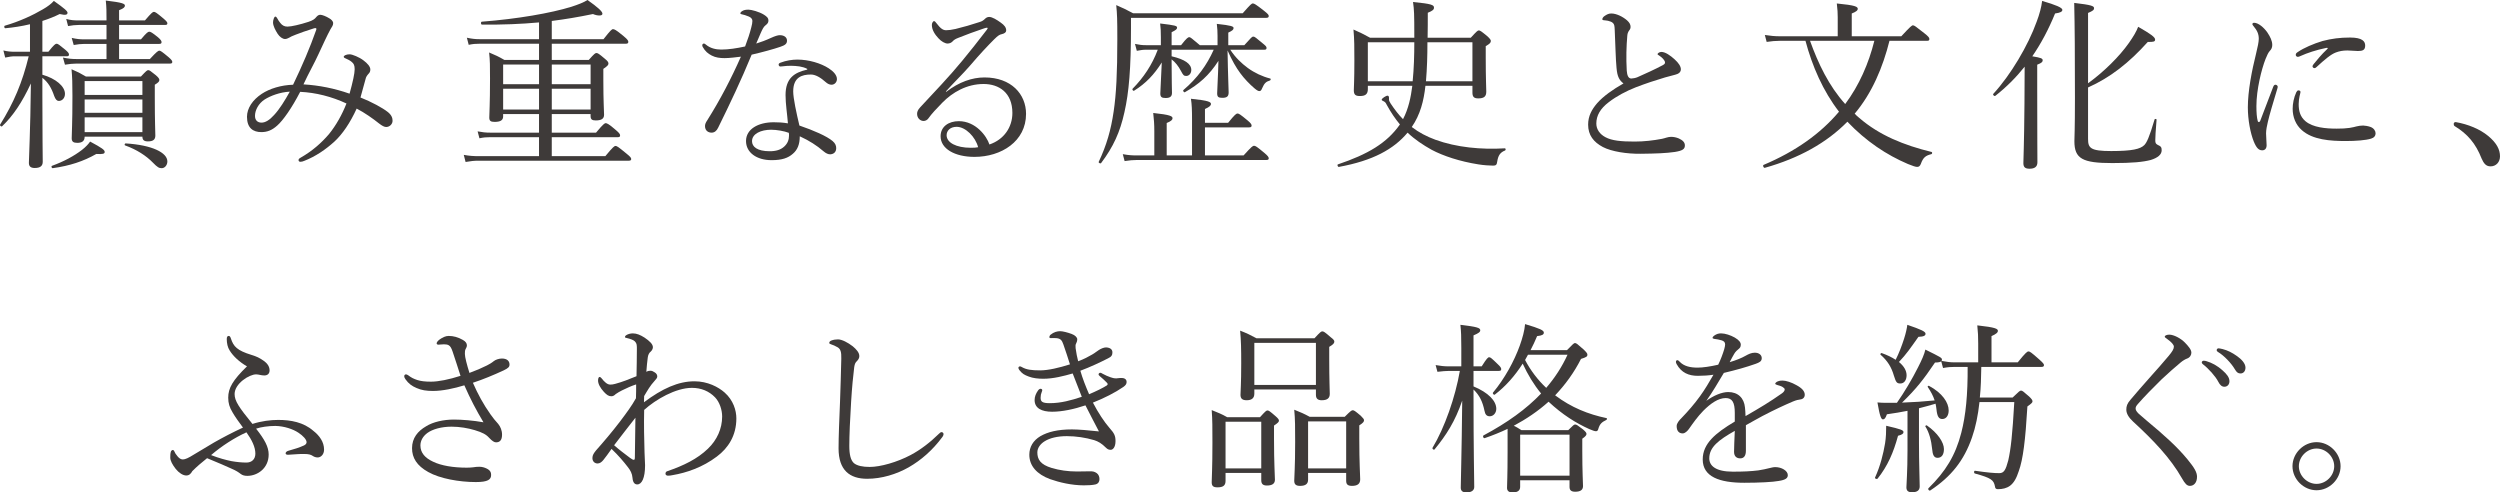 <?xml version="1.0" encoding="UTF-8"?><svg id="b" xmlns="http://www.w3.org/2000/svg" width="926.209" height="182.442" viewBox="0 0 926.209 182.442"><defs><style>.d{fill:#3e3a39;stroke-width:0px;}</style></defs><g id="c"><path class="d" d="m15.698,27.677c4.995,1.417,8.371,4.32,8.371,7.088,0,1.553-1.013,2.633-2.295,2.633-.675,0-1.215-.54-1.688-1.823-1.013-2.97-2.228-5.063-4.388-6.75v6.953c0,14.446.135,22.074.135,24.167,0,1.553-.945,2.295-2.97,2.295-1.485,0-2.16-.608-2.16-1.89,0-2.093.54-11.206.743-29.432-3.24,6.953-6.548,11.948-10.666,15.864-.27.27-.945-.27-.743-.608,5.063-8.101,8.236-15.594,10.598-25.314h-4.995c-1.283,0-2.16.135-3.713.472l-.675-2.633c1.688.405,2.768.472,4.253.472h5.603v-10.193c-3.038.742-6.21,1.215-9.113,1.485-.405.067-.608-.81-.203-.945,5.4-1.552,10.463-3.915,14.109-6.075,1.755-1.013,3.105-2.025,4.05-3.105,3.983,2.835,5.063,3.78,5.063,4.388,0,.742-.675,1.012-2.903.472-1.89.945-4.05,1.823-6.413,2.565v11.408h2.228c2.093-2.633,2.633-2.97,3.038-2.97.473,0,.945.338,3.308,2.295.945.81,1.283,1.282,1.283,1.688,0,.473-.203.675-.878.675h-8.978v6.818Zm3.578,33.752c4.455-1.62,8.168-3.646,11.071-5.873,1.485-1.147,2.498-2.295,3.038-3.105,4.523,2.43,5.4,3.105,5.4,3.848,0,.675-.608.877-3.105.742-4.725,2.7-9.788,4.388-16.134,5.265-.405.067-.675-.743-.27-.877ZM55.526,21.872c2.565-2.768,3.105-3.105,3.51-3.105s.945.337,3.443,2.43c1.08.945,1.35,1.35,1.35,1.755s-.203.608-.878.608H28.322c-1.418,0-2.498.135-4.253.405l-.743-2.633c2.025.405,3.24.54,4.928.54h11.206v-5.603h-8.236c-1.35,0-2.295.135-3.915.405l-.743-2.633c1.823.405,2.97.54,4.658.54h8.236v-5.333h-10.328c-1.35,0-2.295.135-3.915.405l-.675-2.633c1.755.473,2.903.54,4.455.54h10.463v-.27c0-2.7,0-4.793-.27-7.088,6.345.743,7.088,1.215,7.088,1.89,0,.473-.338,1.013-2.16,1.688v3.78h9.586c2.43-2.835,2.903-3.173,3.308-3.173.473,0,1.013.338,3.578,2.498,1.08.945,1.418,1.35,1.418,1.755s-.203.608-.878.608h-17.011v5.333h8.101c2.16-2.565,2.633-2.835,3.105-2.835.405,0,1.013.27,3.24,2.093,1.013.878,1.283,1.35,1.283,1.755,0,.473-.203.675-.878.675h-14.851v5.603h11.408Zm-24.167,28.757c0,1.688-1.013,2.295-2.768,2.295-1.418,0-2.025-.472-2.025-1.688,0-1.89.27-5.13.27-15.729,0-4.59-.068-7.021-.338-9.856,2.228.945,3.173,1.418,5.333,2.7h20.386c1.958-2.093,2.295-2.363,2.7-2.363.473,0,.81.27,2.835,1.89,1.08.945,1.283,1.35,1.283,1.755,0,.54-.338.945-1.688,1.755v4.59c0,9.248.203,13.029.203,14.243,0,1.485-.81,2.16-2.768,2.16-1.418,0-2.025-.54-2.025-1.755h-21.399Zm21.399-20.589h-21.399v5.13h21.399v-5.13Zm-21.399,11.746h21.399v-4.928h-21.399v4.928Zm0,7.156h21.399v-5.468h-21.399v5.468Zm25.247,11.273c-2.43-2.498-5.94-4.793-10.261-6.345-.338-.135-.135-.743.203-.743,9.856.607,15.459,3.443,15.459,6.683,0,1.35-.945,2.498-2.093,2.498-.945,0-1.553-.27-3.308-2.093Z"/><path class="d" d="m143.614,41.448c1.553,1.215,1.823,2.363,1.823,3.308,0,1.215-1.08,2.295-2.363,2.295-.675,0-1.485-.405-2.7-1.35-2.093-1.688-5.333-3.983-8.235-5.468-2.43,5.333-5.266,9.451-8.168,12.151-3.24,2.97-7.088,5.603-11.273,7.223-.473.203-.945.337-1.418.337-.405,0-.675-.27-.675-.607,0-.405.203-.607.81-.945,4.253-2.43,7.628-5.4,10.463-8.708,2.633-3.24,4.86-7.223,6.48-11.341-5.468-2.565-11.408-4.05-17.146-4.32-3.105,6.008-6.345,10.598-8.505,12.489-1.958,1.755-3.713,2.43-5.873,2.43-3.105,0-5.333-1.552-5.333-5.67,0-3.173,2.093-6.278,5.468-8.506,2.97-1.958,7.156-3.24,11.611-3.375,3.375-7.021,6.278-13.771,8.573-20.319.203-.54,0-.81-.742-.607-2.97.945-5.13,1.688-6.818,2.363-1.147.405-2.093.877-2.498,1.147-.473.27-1.013.473-1.485.473-.945,0-2.025-.81-2.768-1.958-.81-1.282-1.688-2.903-1.688-4.185,0-.473.068-.877.338-1.62.135-.337.338-.54.54-.54.27,0,.473.27.743.743.27.54.675,1.147,1.08,1.62.675.877,1.485,1.35,2.633,1.35,1.418,0,4.658-.743,7.763-1.755,1.688-.54,2.43-1.147,2.835-1.688.405-.473.877-.945,1.553-.945.742,0,2.228.608,3.308,1.282.743.405,1.485,1.08,1.485,1.823,0,.877-.472,1.35-1.012,2.295-1.283,2.363-2.565,5.198-4.388,9.113-1.552,3.443-3.713,7.156-5.603,11.273,5.738.337,11.476,1.485,17.079,3.443,1.215-4.388,1.89-7.493,1.89-9.046,0-1.485-.337-2.093-1.08-2.7-.607-.54-1.553-1.012-2.498-1.417-.338-.135-.473-.337-.473-.54s.337-.473.675-.607c.472-.203.945-.27,1.552-.27.945,0,3.578,1.08,5.063,2.228,1.553,1.147,2.565,2.363,2.565,3.375,0,.675-.202,1.148-.608,1.552-.54.608-1.012,1.148-1.215,2.228-.608,2.295-1.148,4.253-1.823,6.615,3.983,1.553,8.303,3.915,10.058,5.333Zm-45.566-4.59c-2.295,1.485-3.578,3.983-3.578,6.075,0,1.62.945,2.498,2.43,2.498,1.418,0,2.97-.945,4.658-2.835,1.958-2.093,3.983-5.333,5.805-8.641-3.713.203-7.156,1.553-9.316,2.903Z"/><path class="d" d="m186.406,43.136c0,1.417-1.013,2.025-3.173,2.025-1.485,0-1.958-.405-1.958-1.62,0-1.755.27-4.59.27-14.446,0-4.59,0-6.683-.338-9.653,2.43,1.013,3.443,1.485,5.67,2.768h12.826v-6.008h-22.007c-1.485,0-2.43.068-4.05.405l-.675-2.633c1.89.405,3.105.54,4.793.54h21.939v-6.21c-6.615.607-13.298.877-21.129.81-.473,0-.54-1.013-.068-1.08,13.163-1.013,25.584-3.173,33.212-5.535,2.498-.81,4.59-1.62,5.94-2.498,3.848,2.7,5.535,4.253,5.535,5.063,0,.473-.405.675-1.147.675-.608,0-1.418-.135-2.363-.54-5.535,1.148-10.463,1.958-15.256,2.565v6.75h19.171c2.633-3.375,3.105-3.713,3.51-3.713.472,0,1.08.203,3.983,2.633,1.485,1.215,1.688,1.688,1.688,2.093s-.202.675-.878.675h-27.474v6.008h13.703c2.093-2.363,2.43-2.565,2.835-2.565.472,0,.877.203,3.173,2.16,1.012.81,1.282,1.283,1.282,1.688,0,.54-.202.878-1.89,2.025v4.253c0,7.831.27,11.543.27,12.759,0,1.485-1.012,2.093-3.105,2.093-1.35,0-1.89-.405-1.89-1.62v-.742h-14.379v6.885h16.404c2.633-3.173,3.173-3.51,3.578-3.51s1.08.203,3.78,2.565c1.282,1.08,1.552,1.552,1.552,1.958,0,.473-.202.675-.877.675h-24.437v7.021h19.846c2.903-3.51,3.375-3.78,3.78-3.78.473,0,.945.27,4.05,2.835,1.417,1.147,1.755,1.553,1.755,2.025,0,.405-.27.608-.878.608h-55.624c-1.688,0-2.97.135-4.86.472l-.675-2.633c2.228.405,3.645.472,5.603.472h22.277v-7.021h-18.226c-1.282,0-2.295.068-3.848.405l-.675-2.565c1.823.338,2.97.472,4.658.472h18.091v-6.885h-13.298v.877Zm0-19.239v7.291h13.298v-7.291h-13.298Zm13.298,16.674v-7.696h-13.298v7.696h13.298Zm19.104-16.674h-14.379v7.291h14.379v-7.291Zm0,8.978h-14.379v7.696h14.379v-7.696Z"/><path class="d" d="m268.419,21.534c-1.688,0-3.308-.203-4.725-.945-1.417-.742-2.43-1.552-3.375-3.24-.135-.27-.135-.472-.135-.675,0-.27.337-.54.54-.54.27,0,.473.067.81.405,1.62,1.35,3.645,1.823,5.67,1.823,2.7,0,5.738-.472,8.843-1.147,1.012-2.633,1.755-4.928,2.295-7.088.27-1.013.405-1.755.405-2.363s-.338-1.215-1.283-1.62c-.945-.405-2.025-.743-2.768-.877-.27-.068-.405-.135-.405-.338,0-.27.27-.54.54-.742.743-.473,1.35-.608,2.498-.608,1.012,0,3.915.742,5.738,1.89,1.012.675,1.62,1.148,1.62,2.16,0,.675-.27,1.148-1.08,1.755-.743.54-1.215,1.62-1.823,2.97-.473,1.013-1.08,2.43-1.62,3.78,1.755-.54,3.578-1.215,5.468-2.093,1.485-.675,2.565-1.012,3.24-1.012,1.755,0,2.7.878,2.7,2.025s-.675,1.688-2.498,2.295c-2.363.81-6.48,1.958-10.598,2.903-3.916,9.518-7.966,18.024-12.421,27.07-.54,1.148-1.35,1.823-2.43,1.823-1.148,0-2.43-.675-2.43-2.43,0-.54.135-1.147.877-2.228,4.725-7.493,8.843-15.391,12.421-23.492-1.688.203-4.253.54-6.075.54Zm30.647,3.983c-1.823-.945-3.78-1.08-5.94-1.148-1.147,0-2.295.068-3.173.202-.405.068-.675.068-.877.068-.337,0-.607-.338-.607-.742,0-.27.27-.54.675-.675,2.093-.81,4.388-1.147,6.278-1.147,4.185,0,8.708,1.35,11.611,3.24,1.688,1.08,3.038,2.498,3.038,3.983,0,1.08-.81,2.093-2.025,2.093-.742,0-1.485-.405-2.025-.878-2.025-1.823-3.916-2.903-5.603-2.903-3.24,0-6.548.945-6.548,6.278,0,2.498,1.215,8.101,2.295,12.623,5.333,1.823,10.126,3.915,12.286,5.738,1.08.877,1.35,1.823,1.35,2.633,0,1.418-.878,2.228-2.228,2.295-.742,0-1.552-.337-2.498-1.147-2.498-2.16-5.265-3.916-8.775-5.536,0,3.038-.878,5.063-2.565,6.48-1.755,1.553-3.983,2.363-7.898,2.363-5.535,0-9.451-2.835-9.451-7.088,0-4.388,4.455-6.953,10.261-6.953,1.62,0,3.308.067,5.265.405-.27-3.51-.878-7.156-.878-10.463,0-6.278,3.24-8.371,8.033-9.451v-.27Zm-13.366,22.546c-3.78,0-7.088,1.485-7.088,4.253,0,2.025,1.89,3.713,6.548,3.713,2.363,0,4.05-.54,5.333-1.688,1.35-1.215,1.823-2.633,1.823-4.118,0-.27,0-.607-.067-1.012-1.755-.675-4.523-1.148-6.548-1.148Z"/><path class="d" d="m350.568,34.022c4.725-3.645,9.585-5.333,14.176-5.333,9.923,0,15.391,6.21,15.391,13.501,0,10.193-9.181,15.931-19.104,15.931-7.358,0-12.556-3.038-12.556-7.628,0-3.645,3.038-5.603,6.75-5.603,6.278,0,10.328,5.535,11.341,8.641,5.4-1.823,8.506-6.413,8.506-11.678,0-7.493-4.928-10.733-10.666-10.733-6.278,0-11.543,3.105-15.256,6.885-2.363,2.43-3.848,3.983-5.265,5.94-.337.473-1.013.877-1.688.877-1.283,0-2.43-1.08-2.43-2.633,0-.675.202-1.418,1.147-2.43,5.198-5.603,10.801-11.408,15.661-17.349,2.903-3.578,5.67-6.953,9.046-11.408.472-.607.27-.743,0-.743s-.878.203-1.282.338c-3.038,1.012-6.48,2.295-9.181,3.375-1.215.473-1.688.743-2.295,1.417-.405.405-1.012.743-1.823.743-.878,0-2.295-.743-3.375-1.958-1.215-1.283-2.43-3.038-2.43-4.928,0-.675.405-1.418.81-1.418.27,0,.54.27.877.743,1.485,1.958,2.43,2.633,3.578,2.633.878,0,2.025-.135,3.51-.473,3.038-.743,5.873-1.553,8.911-2.565.945-.27,1.485-.675,2.025-1.215.473-.473,1.013-.675,1.553-.675,1.08,0,2.768,1.012,4.253,2.093,1.35.945,2.025,1.823,2.025,2.903,0,.675-.54,1.147-1.755,1.417-.675.135-1.282.473-2.768,1.958-2.228,2.228-4.995,5.13-8.978,9.788-2.498,2.903-6.143,6.413-8.843,9.451l.135.135Zm3.848,12.961c-2.43,0-3.713,1.485-3.713,3.105,0,2.768,3.578,4.658,8.978,4.658,1.148,0,2.093-.067,2.7-.203-1.012-3.848-4.658-7.561-7.966-7.561Z"/><path class="d" d="m419.012,10.261c0,14.851-.743,23.964-2.43,31.322-1.62,7.358-4.118,12.826-8.641,18.834-.27.337-1.08-.135-.878-.473,2.903-6.143,4.523-11.746,5.535-18.699.945-6.345,1.35-14.176,1.35-26.665,0-7.358-.067-9.315-.405-12.691,2.633,1.148,3.78,1.688,6.278,3.038h40.57c2.97-3.375,3.308-3.645,3.78-3.645s1.013.27,4.118,2.7c1.553,1.215,1.755,1.553,1.755,1.958,0,.473-.27.675-.945.675h-50.088v3.645Zm41.718,47.321c2.97-3.308,3.443-3.578,3.848-3.578.54,0,1.012.27,3.915,2.7,1.283,1.08,1.553,1.553,1.553,1.958s-.203.608-.878.608h-47.861c-1.62,0-2.768.135-4.658.405l-.675-2.565c2.16.405,3.51.472,5.333.472h6.346v-8.978c0-2.565-.135-4.388-.405-6.75,6.413.675,7.156,1.215,7.156,1.958,0,.54-.473,1.08-2.16,1.755v12.016h9.383v-13.366c0-3.308-.068-5.468-.405-7.628,6.683.675,7.426,1.215,7.426,1.958,0,.473-.472,1.08-2.228,1.823v5.13h8.573c2.565-3.173,3.038-3.443,3.51-3.443s.945.27,3.713,2.565c1.215,1.012,1.485,1.485,1.485,1.89s-.202.675-.877.675h-16.404v10.396h14.311Zm-9.653-40.841v-3.443c0-1.755-.068-2.565-.27-4.455,5.535.607,6.21.945,6.21,1.553,0,.54-.338.945-1.958,1.688v4.658h5.94c2.565-2.835,2.835-3.173,3.308-3.173.608,0,.878.338,3.915,2.835.743.607,1.013.945,1.013,1.35,0,.473-.203.675-.878.675h-12.556c1.89,2.903,4.185,5.063,6.48,6.75,2.498,1.823,5.4,3.173,8.303,3.915.337.067.202.675-.135.743-1.35.405-2.025.945-2.835,2.835-.338.878-.608,1.08-1.08,1.08-.338,0-.878-.27-1.755-1.012-1.755-1.485-3.848-3.645-5.265-5.603-1.553-2.093-3.038-4.658-4.726-8.438.135,8.978.405,14.311.405,15.526,0,1.485-.608,2.025-2.363,2.025-1.485,0-1.89-.405-1.89-1.688,0-1.417.337-6.278.473-12.016-3.443,5.4-7.291,8.708-12.421,11.611-.338.202-.878-.54-.54-.81,5.198-4.456,8.641-9.181,11.206-14.919h-15.594v2.43c4.928,1.148,7.291,2.835,7.291,5.063,0,1.283-.81,2.228-1.89,2.228-.878,0-1.148-.338-1.958-1.89-.945-1.755-2.025-3.173-3.443-4.253v1.08c0,6.885.135,10.193.135,11.341,0,1.282-.675,1.89-2.363,1.89-1.485,0-1.958-.405-1.958-1.688s.337-5.94.54-11.476c-2.835,4.523-5.94,7.763-10.261,10.463-.337.202-.81-.473-.54-.743,4.05-4.118,7.223-8.843,9.316-14.446h-4.32c-1.282,0-1.89.135-3.443.405l-.675-2.565c1.688.338,2.498.472,4.05.472h5.536v-2.903c0-2.498-.068-3.308-.27-5.13,5.738.675,6.278.878,6.278,1.552,0,.54-.405.878-2.025,1.688v4.793h3.51c2.093-2.7,2.633-2.97,3.038-2.97s.877.405,3.915,2.97h6.548Z"/><path class="d" d="m523.976,13.501c0-8.573-.068-9.788-.472-12.758,6.885.675,7.763,1.08,7.763,2.093,0,.675-.405,1.147-2.295,1.89,0,3.038,0,5.94-.067,9.248h15.999c2.228-2.43,2.565-2.7,2.97-2.7.473,0,.877.27,3.173,2.16,1.012.945,1.282,1.35,1.282,1.755,0,.608-.405,1.08-1.89,1.89v4.253c0,7.831.202,11.476.202,12.624,0,1.823-.877,2.498-2.97,2.498-1.552,0-2.16-.54-2.16-2.16v-2.498h-17.416c-.608,5.535-1.89,10.666-5.063,15.256,2.633,2.025,5.468,3.51,8.776,4.725,7.763,2.835,17.011,3.713,25.719,3.173.337,0,.405.675.067.81-1.755.675-2.565,1.823-2.903,4.118-.135,1.147-.472,1.485-1.485,1.485-1.08,0-3.578-.135-5.536-.472-6.818-1.08-12.961-3.105-17.281-5.4-3.24-1.823-6.21-3.78-8.911-6.346-5.13,6.143-12.893,10.396-25.449,12.691-.405.068-.743-.81-.337-.945,11.003-3.713,18.091-7.831,22.952-14.784-1.688-2.025-3.308-4.388-4.86-7.223-.473-.945-.608-1.08-1.283-1.417-.405-.135-.607-.337-.607-.54,0-.473,1.62-1.485,2.16-1.485.337,0,.54.338.54.742v.608c0,.472.135.81.607,1.552,1.485,2.228,2.97,4.186,4.59,5.806,2.025-3.848,2.903-8.101,3.443-12.354h-16.471v1.215c0,1.89-.945,2.565-2.903,2.565-1.688,0-2.295-.473-2.295-2.16,0-1.283.202-3.375.202-10.936,0-4.928,0-7.831-.337-11.543,2.565,1.147,3.578,1.62,6.143,3.038h16.404v-.473Zm-17.214,2.16v14.446h16.606c.473-4.793.608-9.653.608-14.446h-17.214Zm22.074,0c0,5.063-.135,9.653-.54,14.446h17.214v-14.446h-16.674Z"/><path class="d" d="m598.901,25.247c-.338-3.51-.405-8.506-.675-14.176-.067-1.485-.135-1.958-.607-2.498-.473-.473-1.08-.675-1.89-.877-.743-.135-1.013-.135-1.62-.203-.338-.067-.473-.135-.473-.405,0-.405.473-.945.81-1.148.877-.607,1.553-.945,2.498-.945,1.958,0,4.32,1.215,5.873,2.565.877.81,1.283,1.485,1.283,2.43,0,.743-.405,1.148-.743,1.62-.203.338-.405.81-.473,1.62-.337,3.916-.472,8.236-.202,12.961.135,1.755.608,2.903,1.688,2.903.472,0,1.62-.203,2.228-.473,2.903-1.282,6.48-2.903,9.383-4.455.607-.338.877-.54.877-1.013,0-.743-1.013-1.823-2.16-2.565-.405-.27-.607-.338-.607-.54,0-.27.675-.81,1.417-.81,1.485,0,3.375,1.35,4.928,2.768,1.418,1.282,2.295,2.565,2.295,3.645,0,1.215-1.013,1.755-2.093,2.025s-2.363.607-3.78,1.012c-3.443,1.012-7.088,2.228-10.801,3.645-3.443,1.35-7.088,3.24-10.058,5.535-3.105,2.363-4.59,4.928-4.59,7.898,0,2.228,1.35,3.983,3.375,5.063,2.363,1.282,5.806,1.62,10.801,1.62,3.51,0,6.953-.405,10.126-1.012,1.08-.203,2.228-.743,3.375-.743.945,0,1.958.203,2.903.607,1.485.675,2.228,1.485,2.228,2.565,0,1.35-.81,1.958-3.713,2.43-3.308.472-6.818.607-12.623.675-5.13.068-10.801-.81-14.041-2.498-3.443-1.823-5.468-4.388-5.468-8.303,0-3.173,1.35-5.603,3.308-7.898,2.295-2.633,5.873-5.13,9.788-7.358-1.485-1.148-2.295-2.43-2.565-5.67Z"/><path class="d" d="m700.017,15.121c-2.43,9.721-6.413,19.307-12.893,27.002.54.54,1.08,1.08,1.688,1.553,7.493,6.48,16.606,10.126,26.799,12.624.337.067.27.742-.067.81-2.16.54-3.038,1.215-3.916,3.645-.337.81-.742,1.08-1.35,1.08s-1.62-.337-3.443-1.08c-7.898-3.375-15.459-8.371-22.412-15.661-7.696,7.831-17.889,13.501-30.58,17.079-.472.135-.877-.878-.472-1.08,11.813-4.995,21.062-11.543,27.947-19.711-5.94-7.696-9.923-16.876-12.421-26.26h-9.451c-1.755,0-3.038.135-4.928.405l-.675-2.565c2.228.338,3.713.473,5.603.473h21.399v-7.088c0-1.485-.067-2.768-.337-5.063,7.021.675,7.763,1.215,7.763,2.025,0,.472-.473,1.012-2.228,1.688v8.438h18.361c3.443-3.713,3.915-4.05,4.32-4.05.472,0,.945.337,4.185,2.903,1.553,1.215,1.89,1.688,1.89,2.16s-.203.675-.877.675h-13.906Zm-29.432,0c3.038,8.438,6.953,16.674,13.029,23.424,5.198-6.953,8.708-15.054,10.801-23.424h-23.829Z"/><path class="d" d="m754.758,33.955c0,16.336.068,23.897.068,26.192,0,1.62-1.013,2.363-2.903,2.363-1.688,0-2.295-.608-2.295-2.093,0-1.417.27-6.21.405-22.142,0-4.523.067-9.113.067-13.568-3.173,3.983-6.75,7.561-10.868,10.801-.337.27-1.08-.405-.743-.743,6.413-6.953,12.894-17.889,16.066-26.732,1.08-2.835,1.755-5.468,2.025-7.696,5.063,1.485,7.493,2.498,7.493,3.308,0,.675-.743,1.08-2.7,1.35-2.43,5.94-5.198,11.138-8.438,15.864,3.308.54,3.848.81,3.848,1.485,0,.54-.27.945-2.025,1.62v9.991Zm18.834,17.551c0,3.375.945,4.455,8.573,4.455,7.831,0,10.801-.742,12.286-2.228.878-.945,1.755-2.633,3.78-9.451.068-.337.742-.27.742.068-.337,4.118-.472,6.48-.472,7.561,0,1.012.135,1.35.878,1.755,1.215.54,1.485.877,1.485,2.025,0,1.552-1.417,2.768-4.05,3.578-2.835.742-6.683,1.147-14.243,1.147-11.071,0-14.041-1.62-14.041-8.101,0-1.147.202-4.185.202-15.931,0-16.404-.067-26.327-.27-35.305,6.413.743,7.358,1.148,7.358,1.958,0,.608-.405,1.012-2.228,1.755v26.057c5.873-4.253,11.611-9.923,15.121-14.919,1.62-2.295,2.835-4.32,3.443-6.008,4.725,2.7,6.278,3.848,6.278,4.725,0,.742-.472.945-2.7.878-7.021,7.831-13.973,13.231-22.142,16.876v19.104Z"/><path class="d" d="m843.049,31.39c.337,0,.81.338.81.742,0,.203-.068.405-.135.675-1.62,5.4-2.903,9.653-3.51,12.286-.337,1.418-.675,3.038-.675,4.32,0,1.215.202,3.443.202,4.388,0,1.35-.742,1.89-1.62,1.89-1.215,0-2.093-.742-3.105-3.173-1.283-3.173-2.228-8.101-2.228-12.759,0-6.008,1.485-13.636,3.038-19.846.607-2.498,1.013-4.388,1.013-5.535,0-1.823-.608-3.105-2.025-4.793-.27-.27-.337-.473-.337-.675,0-.27.27-.472.607-.472,1.62,0,3.646,1.755,4.928,3.578,1.08,1.62,1.823,3.105,1.823,4.658,0,1.013-.405,1.688-.945,2.228-.54.608-.945,1.485-1.553,2.97-1.485,3.78-3.375,11.341-3.375,17.417,0,2.43.135,4.185.472,5.468.068.337.27.473.473.473.135,0,.337-.135.473-.473,1.552-3.983,3.173-8.371,4.793-12.556.202-.608.54-.81.878-.81Zm7.695,2.768c.27-.473.473-.675.81-.675.405,0,.743.203.743.608s-.675,2.228-.675,4.455c0,2.565.54,4.658,2.498,6.345,2.768,2.363,7.628,2.768,11.543,2.768,2.16,0,3.308-.068,4.793-.27,1.283-.203,2.025-.405,2.498-.54.675-.203,1.823-.338,2.565-.338.54,0,1.89.202,2.768.54,1.215.472,1.823,1.485,1.823,2.295,0,1.08-.607,1.688-1.688,2.025-2.025.608-5.536.878-9.383.878-5.603,0-12.218-.405-16.269-4.05-2.228-1.958-3.375-4.793-3.375-7.898,0-1.823.405-4.118,1.35-6.143Zm11.071-16.404c-3.645.743-7.088,1.89-9.451,2.97-.405.203-.81.337-1.012.337-.405,0-.81-.27-.81-.742s.27-.742.81-1.08c2.16-1.485,5.738-3.038,9.113-4.05,3.375-.878,6.48-1.282,10.193-1.282,4.658,0,5.603,1.485,5.603,2.97,0,1.688-.945,2.025-2.7,2.025-.945,0-2.768-.202-3.848-.202-1.823,0-3.038.27-4.32.742-1.823.675-3.983,2.498-7.156,5.4-.337.338-.54.405-.81.405s-.675-.338-.675-.608.068-.472.405-.878c1.283-1.552,2.768-3.443,5.13-5.67.203-.202.135-.472-.473-.337Z"/><path class="d" d="m921.821,50.359c3.173,2.633,4.388,5.063,4.388,7.561,0,2.093-1.417,3.713-3.51,3.713-1.823,0-2.565-1.282-3.308-2.903-2.16-5.536-5.198-9.113-9.991-12.016-.27-.202-.337-.472-.337-.81,0-.405.27-.675.742-.675,4.658.81,8.978,2.633,12.016,5.13Z"/><path class="d" d="m99.535,168.401c0,5.063-4.118,7.898-7.898,7.898-1.013,0-1.823-.203-2.498-.743-.81-.607-1.553-1.147-3.443-1.958-1.89-.878-4.725-2.093-8.978-3.848-2.093,1.688-3.645,2.97-5.468,4.793-.54,1.013-1.215,1.62-2.228,1.62-1.283,0-2.768-1.012-3.915-2.43-1.215-1.552-2.025-3.038-2.025-4.185,0-.81,0-1.418.203-2.16.068-.338.473-.675.675-.675s.473.135.54.338c.338.81.608,1.215,1.283,2.025.473.54,1.08,1.147,1.958,1.147s2.16-.607,3.983-1.755c1.755-1.08,4.59-2.768,7.561-4.523,3.308-1.89,7.088-3.848,10.733-5.535-1.553-2.093-2.835-3.848-3.848-5.603-1.148-1.89-1.62-3.443-1.62-5.468,0-3.578,1.688-6.48,6.953-11.611-2.835-1.62-5.13-3.78-6.413-5.873-.743-1.148-1.08-2.633-1.08-4.253,0-.81.27-1.147.743-1.147.338,0,.608.337.81,1.012.945,2.903,2.295,4.388,7.561,6.008,1.958.607,2.97,1.08,4.523,2.16,1.283.877,2.228,2.093,2.228,3.578,0,1.147-.675,1.89-1.958,1.89-1.148,0-2.093-.405-3.038-.405-2.565,0-7.966,3.443-7.966,7.291,0,2.565,1.62,4.928,6.615,11.071,3.375-1.08,6.75-1.485,9.518-1.485,4.725,0,9.383.877,12.961,3.983,2.363,1.823,4.05,4.185,4.05,7.021,0,1.823-1.215,2.903-2.363,2.903-.877,0-1.485-.338-1.89-.608-.607-.405-1.417-.675-2.97-.675-1.552-.068-3.443.135-5.873.27-.81.067-1.148-.135-1.148-.54,0-.27.27-.743,1.08-.945,1.958-.54,3.983-1.147,5.738-1.958.675-.337.945-.743.945-1.215,0-.945-1.283-2.363-3.038-3.51-2.025-1.35-5.266-2.43-8.506-2.498-2.633,0-5.4.405-7.156,1.013,3.173,4.05,4.658,6.75,4.658,9.586Zm-21.332.202c2.903,1.148,5.535,1.823,7.493,2.228,1.89.338,3.848.54,5.603.54,1.958,0,3.308-1.215,3.308-3.308,0-2.43-1.283-5.063-3.308-7.898-4.32,1.958-9.181,5.063-13.096,8.438Z"/><path class="d" d="m180.4,135.391c.81-.405,1.755-.945,2.565-1.62.675-.54,1.958-.945,2.97-.945,2.025,0,2.835,1.012,2.835,2.228,0,.877-.472,1.35-2.16,2.16-3.78,1.755-7.695,3.375-11.408,4.59,1.823,4.185,3.915,8.033,6.548,11.746.945,1.35,1.688,2.228,2.835,3.51.81,1.012,1.417,2.363,1.417,3.983,0,2.16-.945,2.835-2.228,2.835-.675,0-1.418-.473-2.565-1.688-1.08-1.215-2.43-1.958-5.333-2.835-2.498-.743-5.535-1.283-8.573-1.283-3.78,0-7.021.945-8.911,2.295-1.688,1.215-2.633,2.903-2.633,4.658,0,2.768,1.755,4.658,4.658,6.008,3.038,1.485,7.493,2.228,12.489,2.228,1.012,0,1.755-.068,2.363-.135.878-.135,1.553-.203,2.295-.203,1.012,0,1.958.27,2.768.675,1.35.675,1.62,1.485,1.62,2.363,0,1.688-1.147,2.633-5.67,2.633-6.143,0-13.298-1.282-17.619-3.713-4.253-2.363-6.008-5.265-6.008-8.843,0-3.78,2.16-6.346,5.198-8.101,2.565-1.62,6.48-2.498,10.328-2.498,2.903,0,7.223.338,10.936,1.012-2.633-4.388-4.86-8.641-7.088-13.703-3.713,1.148-8.033,2.093-11.611,2.093-2.43,0-4.253-.27-6.075-1.08-1.755-.742-2.97-1.62-4.118-3.24-.338-.472-.472-.81-.472-1.147,0-.405.337-.675.607-.675s.473.068.877.338c1.148.877,1.958,1.282,3.375,1.755,1.282.405,2.768.608,5.063.608,2.768,0,6.75-.81,10.936-2.16-.945-2.903-1.823-5.738-2.903-8.911-.472-1.418-.877-2.093-1.485-2.43-.405-.27-1.215-.338-1.755-.338-.742,0-1.688.135-2.025.135-.405,0-.675-.203-.675-.473,0-.405.405-.945,1.148-1.485,1.08-.742,2.16-1.282,3.308-1.282,1.755,0,3.51.472,5.265,1.485,1.08.608,1.485,1.283,1.485,2.025,0,.472-.203.877-.473,1.35-.27.472-.27,1.215-.27,1.823,0,1.148.743,3.983,1.688,7.021,2.565-.945,4.456-1.755,6.48-2.768Z"/><path class="d" d="m238.584,149.027c6.75-5.063,12.691-7.763,18.699-7.763,4.86,0,8.843,2.093,11.206,4.185,3.173,2.835,4.32,6.548,4.32,9.586,0,6.278-2.97,10.936-7.223,14.108-5.265,3.983-11.206,6.008-16.404,6.886-.608.135-1.08.202-1.755.202-.472,0-.877-.338-.877-.675,0-.607.27-.877.743-1.013,5.94-2.025,11.071-4.523,14.986-8.303,3.375-3.24,5.266-7.426,5.266-11.948,0-2.43-.945-5.333-2.633-7.088-2.228-2.295-5.13-3.51-8.573-3.51-6.008,0-13.433,4.32-17.686,8.168-.135,5.468,0,11.071.135,15.661,0,1.418.203,3.51.203,4.86,0,4.726-1.215,7.088-2.903,7.088-.877,0-1.62-.608-1.755-2.43-.135-1.62-.743-2.768-1.823-4.118-1.35-1.755-3.375-4.185-5.94-6.615-1.417,1.958-2.025,2.903-3.038,4.118-.608.743-1.283,1.283-2.16,1.283-.945,0-1.89-.675-1.89-2.025,0-1.08.54-1.823,1.35-2.835,2.7-3.038,5.873-6.75,8.911-10.733,2.43-3.24,4.253-5.67,5.873-8.573.068-1.755.068-3.578.068-5.13-1.688.54-3.51,1.35-5.266,2.228-.81.405-1.62.878-2.295,1.35-.54.54-1.013.81-1.62.81-1.013,0-1.688-.472-2.768-1.62-1.35-1.485-2.16-2.97-2.16-4.185,0-.945.27-1.35.608-1.35.202,0,.472.27.607.405,1.215,1.552,2.228,2.43,3.308,2.43.54,0,1.148-.068,1.823-.27,2.565-.675,5.265-1.755,7.898-2.835.068-3.443.135-6.953.135-9.856,0-1.485.067-2.228-.81-3.105-.473-.473-1.62-.877-2.768-1.147-.675-.135-.81-.135-.81-.473,0-.27.202-.473.54-.675.675-.405,1.552-.608,2.363-.608,1.418,0,2.7.54,4.32,1.553,1.89,1.283,3.105,2.43,3.105,3.578,0,.54-.338,1.215-.81,1.62-.54.405-.945,1.148-1.08,2.093-.203,1.62-.405,3.375-.54,5.4.54-.337,1.08-.405,1.485-.405.608,0,1.013.202,1.62.608.675.405.945.945.945,1.552,0,.54-.54,1.08-1.013,1.62-1.62,1.755-2.565,3.443-3.848,5.603l-.068,2.295Zm-5.198,20.589c.743.54,1.148.743,1.418.743.338,0,.405-.27.405-1.08.067-4.05.135-9.586.203-14.514-2.7,3.375-5.536,7.156-7.898,10.193,1.823,1.62,3.983,3.24,5.873,4.658Z"/><path class="d" d="m310.674,166.106c0-4.253.27-10.666.54-17.214.202-5.333.338-10.598.472-15.999.068-2.498-.27-3.51-1.282-4.185-1.012-.608-1.755-.878-2.363-1.08-.54-.202-.81-.27-.81-.608s.27-.675.81-.877c.742-.27,1.485-.405,2.43-.405,1.417,0,3.645,1.148,5.468,2.565,1.283,1.08,2.43,2.295,2.43,3.645,0,.81-.473,1.418-.945,1.89s-.742.878-.945,2.16c-.405,3.24-.81,7.358-1.147,12.759-.405,6.278-.675,12.893-.675,16.404,0,3.375.54,5.333,1.688,6.413,1.215,1.013,3.308,1.418,5.873,1.418,3.983,0,10.126-1.755,15.121-4.388,3.713-1.958,7.291-4.725,10.598-7.965.338-.338.608-.54.878-.54.405,0,.675.27.742.607.068.405-.202.945-.54,1.35-3.578,4.793-7.763,8.438-12.353,11.071-4.523,2.565-9.991,4.253-15.391,4.253-6.48,0-10.598-3.173-10.598-11.273Z"/><path class="d" d="m403.489,146.057c2.43-1.013,5.063-2.295,6.548-3.24.27-.203.337-.338.337-.54,0-.135-.135-.338-.337-.54-.743-.81-1.485-1.418-2.565-2.363-.337-.27-.472-.473-.472-.743,0-.202.338-.54.608-.54s.472.135.945.405c.945.54,1.958.945,2.903,1.282.607.202,1.215.405,2.093.405.877-.067,1.485-.203,2.228-.135,1.08.068,1.62.675,1.62,1.418s-.337,1.282-1.215,1.89c-3.038,2.093-7.021,4.118-11.273,5.805,1.958,3.78,4.253,7.223,6.143,9.383,1.755,1.958,2.228,2.903,2.228,4.86,0,2.43-1.08,3.24-1.755,3.24s-1.147-.135-1.823-.81c-1.552-1.553-2.835-2.295-4.32-2.768-3.173-.945-6.75-1.485-10.126-1.485-3.578,0-6.345.743-8.101,1.823-1.62.945-2.835,2.498-2.835,4.185,0,2.565,1.08,4.523,5.4,5.805,2.768.81,5.873,1.283,9.248,1.283,1.012,0,3.78-.068,4.86-.068,1.012,0,1.62.068,2.498.675.743.54,1.013,1.417,1.013,2.228,0,.878-.405,1.688-1.485,1.958-1.147.27-2.768.338-4.32.338-4.455,0-9.045-1.08-12.488-2.295-4.928-1.823-7.696-4.928-7.696-9.045,0-2.903,1.418-5.266,4.118-6.886,2.7-1.552,6.345-2.498,11.678-2.498,2.228,0,6.413.337,9.991.743-1.35-2.633-3.038-5.738-4.995-9.653-4.185,1.417-8.641,2.363-12.353,2.363-3.848,0-6.48-1.283-6.48-4.32,0-1.283.472-2.43,1.282-3.578.405-.54.742-.608.945-.608.27,0,.607.203.607.473,0,.203-.067.473-.202.743-.27.675-.405,1.282-.405,2.093,0,1.418.54,2.025,3.375,2.025,4.185,0,8.033-1.08,11.881-2.363-1.148-2.903-2.16-5.535-3.375-8.641-3.308.945-7.156,1.958-10.868,1.958-1.89,0-3.848-.202-5.4-.81-1.755-.675-2.363-1.012-3.51-2.43-.203-.27-.338-.608-.338-.81,0-.338.338-.54.608-.54.202,0,.472.135.81.338,1.62.877,3.375,1.147,6.683,1.147,2.903,0,6.953-.945,11.003-2.228-.607-2.093-1.688-5.13-2.43-7.358-.54-1.552-1.012-2.228-2.7-2.363-.742-.068-1.552,0-2.025,0-.27,0-.473-.135-.473-.338,0-.338.203-.742.473-.945,1.147-.945,2.43-1.283,3.51-1.283,1.012,0,2.768.473,4.253,1.013,1.35.473,2.093,1.35,2.093,1.958,0,.743-.27,1.283-.405,1.553-.27.473-.27.945-.203,1.755.203,1.688.607,3.51.945,4.86,2.363-.878,3.645-1.62,5.198-2.498,1.08-.607,1.62-1.147,2.498-1.688.743-.473,1.823-.945,2.633-.945,1.62.068,2.363.81,2.363,1.823,0,.945-.27,1.62-1.62,2.228-2.903,1.485-6.48,3.173-10.261,4.59.81,2.835,1.958,5.738,3.24,8.708Z"/><path class="d" d="m454.045,178.189c0,1.755-1.013,2.363-2.97,2.363-1.553,0-2.16-.472-2.16-1.89,0-1.688.27-4.86.27-14.716,0-5.535,0-8.438-.27-12.016,2.43,1.012,3.51,1.35,5.738,2.633h12.151c2.025-2.228,2.363-2.498,2.768-2.498.472,0,.878.27,2.97,2.093,1.012.877,1.282,1.282,1.282,1.688,0,.473-.337.81-1.823,1.823v4.86c0,9.113.338,13.838.338,15.188,0,1.485-1.013,2.16-2.97,2.16-1.485,0-2.093-.607-2.093-1.958v-2.7h-13.231v2.97Zm13.231-21.939h-13.231v17.281h13.231v-17.281Zm-2.565-10.396c0,1.62-.945,2.43-2.835,2.43-1.688,0-2.295-.675-2.295-2.025,0-1.282.27-3.713.27-11.746,0-5.333-.068-8.371-.405-12.016,2.565,1.012,3.578,1.485,6.075,2.835h21.467c2.16-2.363,2.498-2.565,2.903-2.565.472,0,.877.202,3.105,2.16,1.08.81,1.35,1.215,1.35,1.62,0,.608-.405,1.08-1.89,1.958v4.253c0,8.033.203,12.016.203,13.163,0,1.553-.877,2.363-2.97,2.363-1.485,0-2.16-.607-2.16-2.025v-1.958h-22.817v1.553Zm22.817-18.834h-22.817v15.594h22.817v-15.594Zm-2.903,50.696c0,1.62-1.012,2.295-2.97,2.295-1.485,0-2.16-.54-2.16-1.89,0-1.62.338-4.793.338-14.379,0-5.468,0-8.371-.338-11.948,2.498,1.013,3.51,1.417,5.738,2.633h12.961c2.228-2.228,2.565-2.43,2.97-2.43.472,0,.81.202,2.97,2.025.945.945,1.215,1.283,1.215,1.688,0,.472-.27.945-1.755,1.89v4.86c0,9.113.338,13.839.338,15.121,0,1.688-1.013,2.43-3.038,2.43-1.552,0-2.16-.54-2.16-1.89v-2.903h-14.109v2.498Zm14.109-21.602h-14.109v17.416h14.109v-17.416Z"/><path class="d" d="m545.912,143.154c5.536,2.295,8.438,5.4,8.438,8.303,0,1.552-1.08,2.768-2.43,2.768-1.08,0-1.688-.607-1.958-2.093-.675-3.24-1.755-5.603-4.05-7.831v1.08c0,21.872.27,32.47.27,35.035,0,1.283-1.08,2.025-2.903,2.025-1.418,0-2.093-.608-2.093-1.755,0-2.363.337-12.083.54-32.267-2.633,7.696-5.873,12.759-10.261,18.091-.27.338-.945-.27-.743-.608,4.523-7.493,8.438-18.766,10.126-28.487h-3.983c-1.35,0-2.43.135-4.32.337l-.675-2.498c1.958.337,3.173.472,4.86.472h4.658v-6.818c0-4.118-.068-6.143-.338-8.573,6.278.742,7.358,1.148,7.358,2.025,0,.607-.54,1.08-2.498,1.89v11.476h3.038c1.89-3.038,2.363-3.375,2.768-3.375.472,0,.877.337,3.24,2.633.945.877,1.215,1.35,1.215,1.755,0,.473-.202.675-.877.675h-9.383v5.738Zm12.624,15.729c-2.7,1.283-5.535,2.43-8.506,3.443-.472.135-.81-.81-.405-1.013,8.843-4.725,15.864-9.788,21.332-15.526-2.768-3.375-4.995-7.088-6.818-11.071-2.903,4.523-6.278,8.371-10.328,11.476-.338.27-.945-.405-.675-.742,4.32-5.198,7.831-11.611,9.923-17.416,1.012-2.835,1.755-5.535,1.958-7.966,5.603,1.688,6.953,2.295,6.953,3.173,0,.675-.608,1.08-2.498,1.283-.742,1.823-1.552,3.51-2.43,5.198h13.501c2.228-2.295,2.565-2.633,2.97-2.633.472,0,.878.338,3.24,2.43,1.08,1.08,1.35,1.418,1.35,1.89,0,.675-.405.945-2.363,1.552-2.565,5.063-5.806,9.518-9.586,13.501,6.008,4.523,12.286,7.021,19.037,8.438.27.068.202.54-.068.675-1.688.81-2.43,1.485-2.97,3.308-.135.608-.405.878-.878.878s-1.215-.27-2.498-.81c-4.928-2.228-9.923-5.333-15.054-10.126-3.915,3.51-8.235,6.413-12.893,8.911.945.405,1.62.877,2.835,1.62h17.349c1.823-1.823,2.16-2.093,2.565-2.093.472,0,.877.27,2.903,1.823,1.08.945,1.282,1.283,1.282,1.688s-.27.878-1.552,1.755v4.388c0,7.898.27,12.016.27,13.164,0,1.417-.945,2.093-2.903,2.093-1.418,0-2.093-.54-2.093-1.755v-2.498h-18.294v2.43c0,1.35-.877,2.093-2.835,2.093-1.418,0-2.025-.675-2.025-1.688,0-1.485.203-4.118.203-13.231v-8.641Zm22.952,2.16h-18.294v15.189h18.294v-15.189Zm-15.391-29.635c-.337.675-.743,1.35-1.08,1.958,2.025,3.848,4.658,7.358,7.831,10.328,3.24-3.78,5.873-7.831,7.898-12.286h-14.648Z"/><path class="d" d="m642.709,152.942c0-3.848-.945-5.468-3.375-5.468-2.768,0-5.603,2.025-8.303,4.725-2.16,2.228-3.713,4.455-5.333,6.75-.54.742-1.418,1.62-2.295,1.62-1.283,0-2.228-.81-2.228-2.7,0-1.012.742-1.958,2.093-3.308,1.958-2.025,4.523-4.928,6.548-7.763,1.823-2.498,3.443-5.265,4.995-7.966-1.823.27-3.713.405-5.805.405-3.375,0-6.076-1.148-7.831-4.32-.203-.338-.27-.608-.27-.878,0-.405.27-.607.54-.607.202,0,.54.203.81.54,1.62,1.755,4.05,2.228,6.683,2.228,1.958,0,4.658-.405,7.628-1.08.877-1.755,1.755-4.118,2.228-5.738.203-.743.337-1.35.337-1.755,0-.878-.472-1.282-1.35-1.552-.877-.27-1.755-.405-2.768-.54-.337-.068-.54-.203-.54-.405s.27-.54.54-.742c.945-.675,1.688-.878,2.633-.878,1.485,0,3.51.675,5.063,1.553,1.62.945,2.228,1.823,2.228,2.633,0,.877-.405,1.282-.743,1.552-.54.405-1.215,1.012-1.688,1.823-.405.675-1.148,2.025-1.688,3.105,2.498-.743,4.455-1.553,5.873-2.363,1.08-.607,2.16-1.147,3.443-1.147,1.485,0,2.565.81,2.565,2.025s-.945,1.62-2.228,2.093c-3.645,1.283-7.021,2.228-11.813,3.375-2.093,3.51-4.185,7.088-6.48,10.328,2.7-1.958,5.738-3.24,8.101-3.24,3.578,0,5.873,2.16,6.21,5.738.135.81.135,2.025.202,3.173,5.4-3.105,9.113-5.333,13.501-8.438.675-.472,1.013-1.012,1.013-1.418,0-.337-.27-.607-.81-.945-.54-.338-1.35-.54-2.025-.743-.405-.135-.675-.27-.675-.473,0-.27.473-.675,1.013-.877.472-.203,1.012-.27,1.688-.27,1.283,0,3.375.675,5.13,1.688,2.025,1.08,3.105,2.228,3.105,3.578,0,1.148-.878,1.688-1.755,1.755-.54.067-1.35.203-2.633.743-3.308,1.417-6.683,2.97-11.341,5.4-1.958,1.012-4.185,2.363-6.075,3.375v9.451c0,1.89-.743,2.835-2.093,2.835s-2.295-.743-2.295-2.43c0-1.62.135-4.456.27-7.763-5.94,3.375-9.451,6.008-9.451,10.193,0,2.768,2.43,4.928,8.708,4.928,3.983,0,6.75-.135,9.451-.473,1.688-.27,2.97-.54,3.983-.81.878-.202,1.62-.405,2.295-.405,2.363,0,4.658,1.35,4.658,2.97,0,1.08-.742,1.755-3.375,2.16-2.093.405-7.291.675-12.759.675-9.181,0-15.391-2.228-15.391-8.641,0-5.873,4.658-9.721,11.881-14.041v-3.24Z"/><path class="d" d="m694.682,176.907c1.958-4.32,3.038-8.708,3.713-12.691.337-2.16.405-4.253.405-6.48,5.536,1.283,6.413,1.62,6.413,2.363,0,.54-.473.945-2.025,1.35-1.688,6.21-3.848,11.206-7.561,15.864-.27.338-1.148,0-.945-.405Zm24.504-43.068c-.27.27-.945.472-2.295.472-4.32,6.413-7.021,9.788-12.218,14.851,4.05-.135,8.033-.405,12.083-.81-.54-1.688-1.418-3.308-2.565-4.995-.135-.203.203-.54.473-.405,4.928,2.633,7.291,6.21,7.291,9.113,0,1.823-.877,3.173-2.363,3.173-1.215,0-1.89-.81-2.16-3.578-.067-.742-.202-1.418-.337-2.093-2.025.607-4.05,1.147-6.143,1.688v12.826c0,7.358.27,14.109.27,16.134,0,1.485-1.012,2.16-2.835,2.16-1.485,0-2.093-.607-2.093-1.823s.405-5.603.405-13.771v-14.581c-2.295.472-4.793.878-7.628,1.282-.54,1.553-.945,1.89-1.485,1.89-.608,0-1.148-1.08-2.025-6.278,1.418.135,2.16.135,3.105.135h4.118c2.7-3.848,5.67-8.843,7.831-13.163,1.35-2.633,2.363-4.928,2.7-6.548,5.738,2.835,6.143,3.038,6.143,3.713,0,.203-.068.338-.135.473,1.89.337,3.038.54,4.726.54h8.843v-6.953c0-2.498-.068-4.253-.338-6.75,6.818.743,7.628,1.283,7.628,2.025,0,.607-.54,1.147-2.363,1.958v9.721h9.721c3.038-3.78,3.578-4.05,3.983-4.05.472,0,.945.27,3.983,2.97,1.418,1.283,1.755,1.688,1.755,2.093s-.203.675-.878.675h-22.344c-.068,3.78-.135,7.561-.54,11.341h12.151c2.363-2.295,2.7-2.565,3.105-2.565.473,0,.81.27,2.97,2.16,1.013.945,1.283,1.417,1.283,1.823s-.27.742-1.89,1.89c-.743,12.623-1.62,19.576-3.173,23.897-.877,2.7-1.823,4.388-3.24,5.468-1.282.945-2.835,1.283-4.523,1.283-.675,0-1.012-.27-1.08-1.013-.472-2.363-1.282-3.105-7.426-4.793-.473-.135-.405-1.08.067-1.012,4.726.675,6.953.877,8.978.877,1.688,0,2.363-1.147,3.308-4.725.945-4.185,1.552-9.586,2.228-21.602h-12.894c-.54,4.928-1.417,9.248-2.768,13.096-2.97,8.573-7.696,14.514-15.458,19.644-.405.27-1.013-.473-.675-.81,6.346-6.21,9.991-12.151,12.151-20.521,1.688-6.48,2.43-14.244,2.363-24.437h-4.793c-1.417,0-2.498.068-4.32.405l-.675-2.498Zm-12.826,5.198c0,1.755-.877,3.038-2.295,3.038-1.283,0-1.62-.337-2.43-2.97-.878-3.038-2.295-5.4-4.928-7.696-.202-.202.135-.675.405-.608,2.093.743,3.78,1.553,5.198,2.498,1.283-2.565,2.228-5.063,3.105-7.763.675-2.093,1.08-3.983,1.215-5.198,5.13,1.755,6.75,2.498,6.75,3.308,0,.675-.607,1.08-2.633,1.147-2.97,4.185-4.455,6.413-7.223,9.316,1.89,1.552,2.835,3.24,2.835,4.928Zm9.451,27.204c-.27-2.903-1.08-6.075-2.498-8.236-.135-.203.337-.54.54-.405,3.983,2.768,6.345,6.278,6.345,8.776,0,2.093-.878,3.24-2.363,3.24-1.35,0-1.823-1.08-2.025-3.375Z"/><path class="d" d="m809.503,126.953c1.418,1.485,2.363,2.633,2.363,3.713,0,.81-.472,1.755-1.552,2.16-.608.202-1.552.742-2.363,1.417-2.025,1.688-4.658,3.983-7.156,6.345-3.105,3.038-6.413,6.413-8.708,9.046-.607.675-.877,1.147-.877,1.688,0,.608.337,1.148,1.147,1.958.675.608,1.755,1.552,2.97,2.565,6.413,5.333,11.273,9.653,15.188,14.446,2.43,2.97,3.443,4.658,3.443,6.345,0,2.228-1.215,3.375-2.633,3.375-1.08,0-1.823-.81-2.97-2.835-4.253-7.493-10.531-14.041-18.091-20.994-1.688-1.552-2.498-3.038-2.498-4.388,0-1.283.27-2.228,1.553-3.713,1.89-2.295,4.253-4.928,7.695-8.843,1.89-2.093,4.05-4.523,6.48-7.426,1.283-1.553,1.89-2.498,1.89-3.375,0-.742-.945-1.755-2.565-2.903-.608-.473-.81-.54-.81-.81,0-.405.742-.743,1.688-.743,1.553,0,4.185,1.283,5.805,2.97Zm8.033,6.885c1.823.54,3.848,1.552,5.873,3.375,1.62,1.417,2.565,2.633,2.565,4.05,0,1.08-.675,2.025-1.89,2.025-.878,0-1.62-.608-2.228-1.823-1.012-2.025-3.713-4.996-5.67-6.48-.27-.203-.472-.473-.472-.675,0-.337.27-.675.742-.675.405,0,.878.135,1.08.202Zm5.873-4.523c1.823.472,3.51,1.282,5.4,2.633,1.62,1.148,3.105,2.7,3.105,4.253,0,1.35-.81,2.16-1.823,2.16-.878,0-1.418-.337-2.16-1.62-1.215-2.093-3.916-4.995-6.21-6.345-.27-.135-.473-.405-.473-.675,0-.337.27-.675.675-.675.338,0,.878.135,1.485.27Z"/><path class="d" d="m867.147,172.721c0,4.793-4.118,8.911-8.911,8.911s-8.911-4.118-8.911-8.911,4.118-8.911,8.911-8.911,8.911,4.118,8.911,8.911Zm-15.458,0c0,3.51,3.038,6.548,6.548,6.548s6.548-3.038,6.548-6.548-3.038-6.548-6.548-6.548-6.548,3.038-6.548,6.548Z"/></g></svg>
